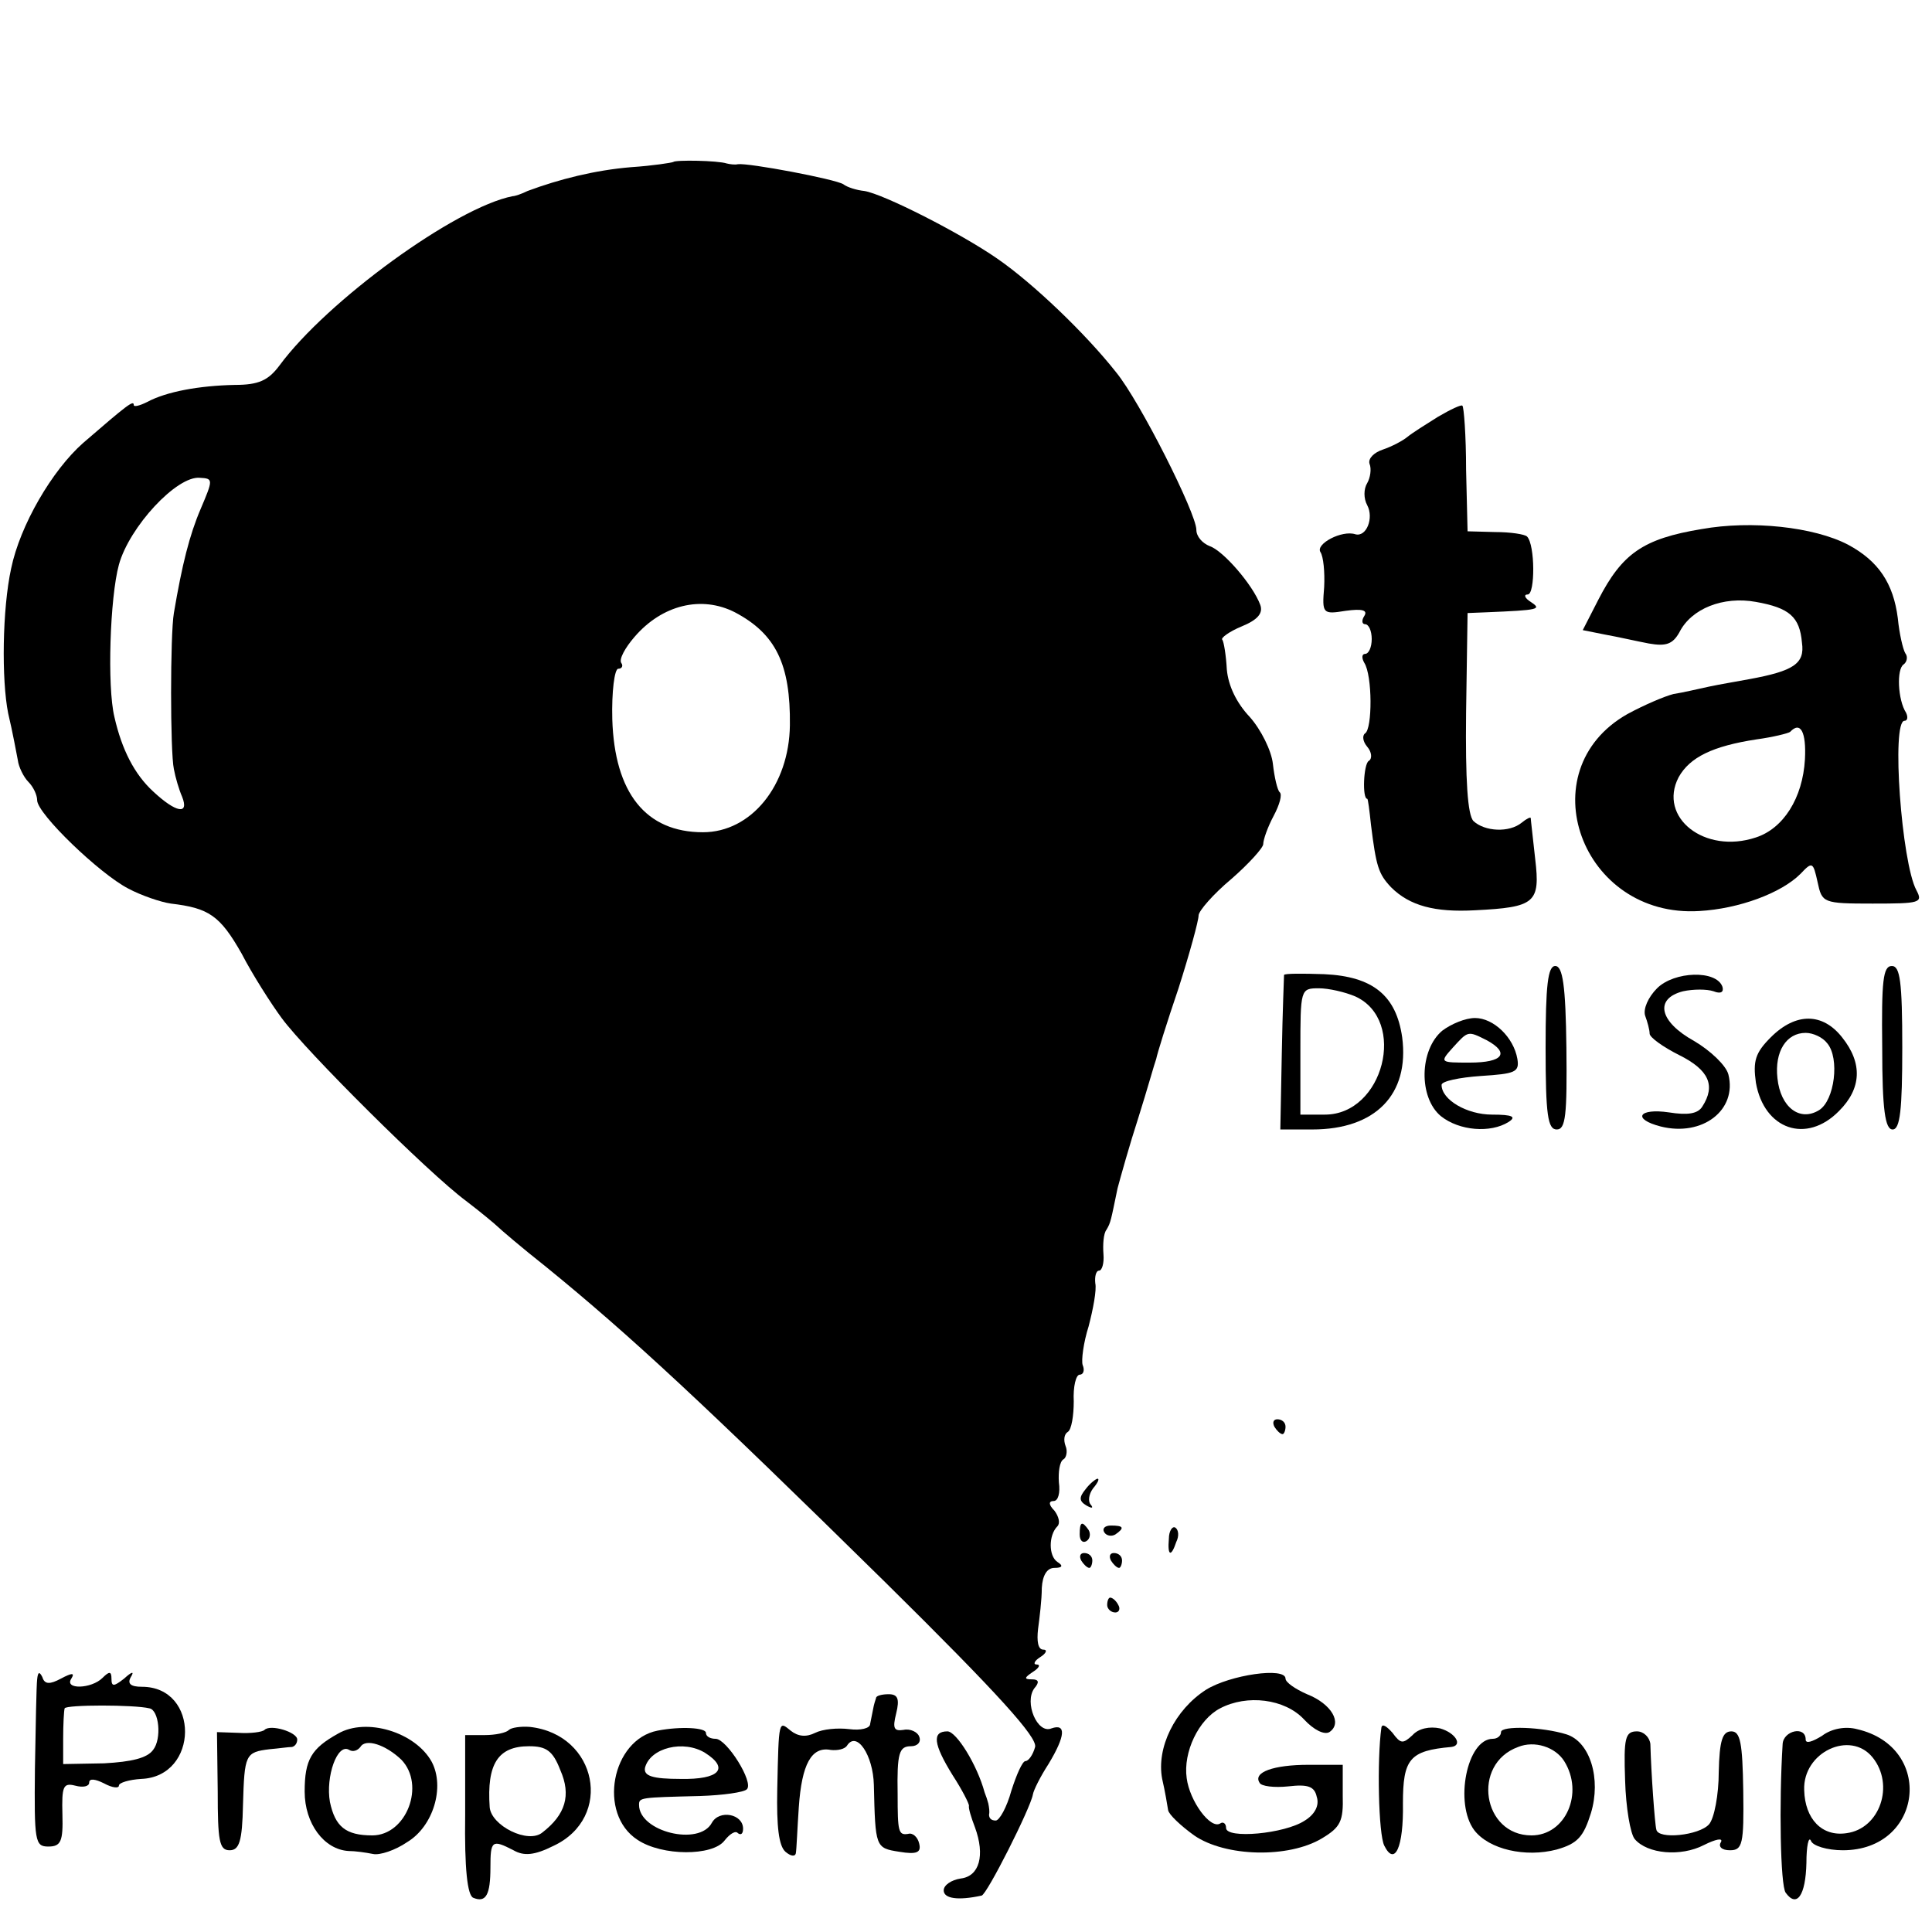 <?xml version="1.0" standalone="no"?>
<!DOCTYPE svg PUBLIC "-//W3C//DTD SVG 20010904//EN"
 "http://www.w3.org/TR/2001/REC-SVG-20010904/DTD/svg10.dtd">
<svg version="1.0" xmlns="http://www.w3.org/2000/svg"
 width="260pt" height="260pt" viewBox="0 0 260 260"
 preserveAspectRatio="xMidYMid meet">
<g transform="translate(0,260) scale(0.1,-0.1)"
fill="#000000" stroke="none">
<path d="M906 2382 c-2 -1 -27 -5 -57 -7 -48 -4 -96 -16 -139 -32 -8 -4 -17
-7 -20 -7 -77 -15 -250 -141 -314 -228 -15 -20 -28 -26 -60 -26 -48 -1 -92 -9
-118 -23 -10 -5 -18 -7 -18 -4 0 7 -9 0 -68 -51 -42 -37 -85 -111 -97 -169
-12 -55 -13 -150 -4 -195 6 -25 11 -53 13 -63 1 -9 8 -23 14 -29 7 -7 12 -18
12 -25 0 -18 84 -99 123 -119 17 -9 43 -18 57 -20 51 -6 66 -16 95 -67 15 -29
40 -68 54 -87 33 -45 198 -209 248 -246 21 -16 40 -32 43 -35 3 -3 32 -28 65
-54 113 -92 213 -185 456 -424 154 -152 205 -209 202 -222 -3 -11 -9 -19 -13
-19 -4 0 -12 -18 -19 -40 -6 -22 -16 -40 -21 -40 -6 0 -9 3 -9 8 1 4 0 10 -1
15 -1 4 -3 10 -5 15 -10 37 -38 82 -50 82 -21 0 -19 -17 7 -59 13 -20 22 -38
22 -41 -1 -3 3 -16 8 -29 14 -38 6 -66 -19 -69 -13 -2 -23 -9 -23 -16 0 -11
19 -14 51 -7 7 1 66 118 69 136 1 6 10 24 21 41 23 38 24 55 4 48 -19 -8 -37
35 -23 54 7 8 6 12 -3 12 -11 0 -11 2 1 10 8 5 11 10 5 10 -5 0 -3 5 5 10 8 5
10 10 4 10 -7 0 -9 11 -7 28 2 15 5 39 5 55 1 17 7 27 17 27 11 0 12 3 4 8
-12 8 -12 36 0 48 4 4 2 13 -4 21 -8 8 -8 13 -1 13 6 0 9 11 7 25 -1 14 1 28
6 31 4 2 6 11 3 18 -3 8 -2 16 3 19 5 3 8 22 8 41 -1 20 3 36 8 36 5 0 7 6 4
13 -2 6 1 30 8 52 6 23 11 49 9 58 -1 9 1 17 5 17 4 0 7 10 6 22 -1 13 0 28 4
33 6 10 6 13 15 56 4 15 16 58 28 95 12 38 22 74 24 79 1 6 14 48 30 95 15 47
27 91 27 98 0 6 20 29 44 49 23 20 43 42 43 47 0 6 6 23 14 38 8 15 12 29 8
32 -3 3 -7 20 -9 38 -2 18 -16 46 -31 63 -18 19 -29 42 -31 64 -1 19 -4 37 -6
40 -3 2 9 11 26 18 22 9 29 18 25 29 -10 27 -50 73 -68 79 -10 4 -18 13 -18
22 0 22 -76 173 -108 212 -41 52 -112 120 -160 153 -49 34 -153 87 -179 91
-10 1 -23 5 -28 9 -11 7 -128 29 -142 27 -4 -1 -11 0 -15 1 -12 4 -69 5 -72 2z
m-636 -467 c-15 -35 -25 -75 -36 -140 -5 -29 -5 -187 0 -210 2 -11 7 -28 11
-37 10 -25 -8 -22 -39 7 -25 23 -42 56 -52 100 -10 41 -6 161 6 205 14 51 78
120 109 117 18 -1 18 -2 1 -42z m719 -139 c55 -29 75 -70 74 -152 -1 -81 -52
-144 -117 -144 -77 0 -119 53 -122 152 -1 37 3 68 8 68 5 0 7 4 4 8 -3 5 5 20
18 35 37 43 90 56 135 33z"/>
<path d="M1935 2039 c-16 -10 -35 -22 -41 -27 -6 -5 -21 -13 -33 -17 -12 -4
-20 -12 -18 -19 3 -7 1 -19 -3 -26 -5 -8 -5 -21 0 -30 9 -17 -1 -43 -16 -39
-18 6 -54 -13 -47 -24 4 -6 6 -27 5 -47 -3 -36 -2 -37 29 -32 22 3 30 1 25 -7
-4 -6 -3 -11 1 -11 5 0 9 -9 9 -20 0 -11 -4 -20 -9 -20 -4 0 -5 -5 -1 -12 11
-17 11 -89 1 -95 -4 -3 -3 -11 3 -18 6 -7 7 -16 2 -19 -7 -4 -9 -51 -2 -51 1
0 3 -16 5 -35 7 -56 10 -66 27 -84 25 -25 59 -34 113 -31 81 4 88 10 81 69 -3
28 -6 53 -6 55 0 2 -6 -1 -12 -6 -17 -14 -50 -12 -65 2 -8 8 -11 55 -10 146
l2 134 25 1 c72 3 75 4 60 14 -8 5 -10 10 -4 10 10 0 10 67 -1 78 -3 3 -22 6
-43 6 l-37 1 -2 83 c0 46 -3 85 -5 86 -1 2 -16 -5 -33 -15z"/>
<path d="M2290 1888 c-79 -13 -107 -33 -139 -95 l-21 -41 30 -6 c17 -3 43 -9
59 -12 23 -4 32 -1 41 15 16 32 59 49 103 41 45 -8 59 -20 62 -55 4 -28 -11
-38 -71 -49 -16 -3 -40 -7 -54 -10 -14 -3 -35 -8 -48 -10 -12 -3 -40 -15 -62
-27 -134 -76 -62 -275 97 -265 53 3 110 24 136 50 16 17 17 16 23 -11 6 -28 7
-29 74 -29 64 0 68 1 59 18 -20 37 -34 228 -16 228 4 0 5 5 2 11 -11 17 -13
59 -3 65 4 3 6 10 2 15 -3 5 -8 26 -10 47 -6 47 -26 77 -67 99 -46 24 -130 33
-197 21z m139 -310 c-3 -52 -29 -93 -66 -105 -69 -23 -132 27 -104 81 15 27
46 42 105 51 22 3 42 8 45 10 14 15 22 0 20 -37z"/>
<path d="M2080 1190 c0 -91 3 -110 15 -110 12 0 14 19 13 110 -1 84 -5 110
-15 110 -10 0 -13 -26 -13 -110z"/>
<path d="M2533 1190 c0 -84 4 -110 14 -110 10 0 13 26 13 110 0 89 -3 110 -14
110 -12 0 -14 -20 -13 -110z"/>
<path d="M1728 1288 c0 -2 -2 -49 -3 -105 l-2 -103 43 0 c85 0 131 47 121 124
-8 56 -39 82 -105 85 -29 1 -53 1 -54 -1z m96 -29 c70 -32 38 -159 -41 -159
l-33 0 0 85 c0 84 0 85 25 85 13 0 35 -5 49 -11z"/>
<path d="M2230 1270 c-12 -12 -19 -28 -16 -37 3 -8 6 -19 6 -24 0 -5 18 -18
40 -29 40 -20 49 -41 31 -69 -6 -10 -20 -12 -45 -8 -41 6 -50 -9 -11 -19 56
-14 103 22 91 70 -3 12 -24 32 -46 45 -47 26 -54 57 -15 67 14 3 32 3 41 0 10
-4 14 -1 12 6 -8 23 -65 21 -88 -2z"/>
<path d="M1941 1213 c-31 -26 -32 -90 -2 -115 25 -20 67 -23 91 -8 11 7 6 10
-22 10 -34 0 -68 20 -68 40 0 5 24 10 53 12 46 3 52 5 49 23 -5 29 -32 55 -57
55 -13 0 -32 -8 -44 -17z m60 -13 c31 -17 22 -30 -23 -30 -40 0 -41 0 -23 20
21 23 20 23 46 10z"/>
<path d="M2383 1204 c-21 -21 -24 -32 -20 -61 11 -63 68 -83 112 -38 30 30 32
64 4 99 -26 33 -62 34 -96 0z m76 -8 c17 -20 10 -77 -11 -90 -26 -16 -52 4
-56 43 -4 36 12 61 38 61 10 0 23 -6 29 -14z"/>
<path d="M1715 680 c3 -5 8 -10 11 -10 2 0 4 5 4 10 0 6 -5 10 -11 10 -5 0 -7
-4 -4 -10z"/>
<path d="M1461 596 c-9 -11 -9 -16 1 -22 7 -4 10 -4 6 1 -4 4 -3 14 3 22 6 7
9 13 6 13 -2 0 -10 -6 -16 -14z"/>
<path d="M1453 535 c0 -8 4 -12 9 -9 5 3 6 10 3 15 -9 13 -12 11 -12 -6z"/>
<path d="M1486 538 c3 -5 10 -6 15 -3 13 9 11 12 -6 12 -8 0 -12 -4 -9 -9z"/>
<path d="M1573 529 c-2 -23 3 -25 10 -4 4 8 3 16 -1 19 -4 3 -9 -4 -9 -15z"/>
<path d="M1455 500 c3 -5 8 -10 11 -10 2 0 4 5 4 10 0 6 -5 10 -11 10 -5 0 -7
-4 -4 -10z"/>
<path d="M1495 500 c3 -5 8 -10 11 -10 2 0 4 5 4 10 0 6 -5 10 -11 10 -5 0 -7
-4 -4 -10z"/>
<path d="M1490 440 c0 -5 5 -10 11 -10 5 0 7 5 4 10 -3 6 -8 10 -11 10 -2 0
-4 -4 -4 -10z"/>
<path d="M50 340 c-1 -8 -2 -62 -3 -120 -1 -98 0 -105 18 -105 17 0 20 7 19
43 -1 38 1 43 17 39 11 -3 19 -1 19 4 0 6 8 5 20 -1 11 -6 20 -7 20 -3 0 4 14
8 30 9 78 3 79 124 1 124 -15 0 -20 4 -15 13 5 8 2 8 -9 -2 -14 -11 -17 -11
-17 0 0 10 -3 10 -12 1 -15 -15 -52 -16 -42 -1 5 8 1 8 -14 0 -15 -8 -22 -8
-25 2 -4 8 -6 7 -7 -3z m151 -39 c13 -2 17 -41 5 -56 -8 -11 -29 -16 -66 -18
l-55 -1 0 34 c0 19 1 38 2 41 2 5 94 5 114 0z"/>
<path d="M1623 326 c-42 -27 -67 -78 -59 -120 4 -17 7 -36 8 -42 1 -6 17 -21
35 -34 42 -29 127 -31 172 -4 25 15 29 23 28 58 l0 41 -46 0 c-47 0 -75 -10
-66 -24 2 -5 20 -7 39 -5 26 3 35 0 38 -14 4 -12 -3 -24 -16 -32 -27 -18 -106
-25 -106 -10 0 6 -4 9 -8 6 -13 -8 -41 30 -45 61 -5 35 16 79 45 94 36 19 87
13 113 -15 13 -14 27 -21 34 -17 18 12 3 38 -30 51 -16 7 -29 16 -29 21 0 16
-75 5 -107 -15z"/>
<path d="M1179 315 c-1 -3 -3 -9 -4 -15 -1 -5 -3 -15 -4 -20 0 -6 -13 -9 -28
-7 -16 2 -36 0 -46 -5 -12 -6 -23 -5 -33 3 -16 13 -16 16 -18 -79 -1 -50 2
-76 11 -84 7 -6 13 -7 14 -2 1 5 2 33 4 62 4 58 17 82 43 77 9 -1 19 1 22 6
13 20 35 -13 36 -53 2 -84 2 -85 34 -90 24 -4 30 -1 27 11 -2 9 -9 15 -15 13
-13 -2 -14 3 -14 53 -1 56 2 65 18 65 9 0 14 6 11 13 -2 6 -12 11 -21 9 -13
-2 -15 2 -10 22 5 20 2 26 -10 26 -9 0 -17 -2 -17 -5z"/>
<path d="M356 272 c-3 -3 -19 -5 -35 -4 l-29 1 1 -80 c0 -66 2 -79 16 -79 13
0 17 12 18 61 2 68 3 71 36 75 12 1 25 3 30 3 4 1 7 5 7 10 0 10 -36 21 -44
13z"/>
<path d="M455 267 c-36 -20 -45 -35 -45 -78 0 -43 26 -78 59 -80 9 0 23 -2 33
-4 9 -2 30 5 46 16 35 21 51 74 33 108 -22 40 -88 60 -126 38z m85 -35 c33
-34 7 -102 -39 -102 -36 0 -50 12 -57 45 -6 34 10 80 26 70 5 -3 11 -1 15 4 7
12 34 3 55 -17z"/>
<path d="M685 272 c-4 -4 -18 -7 -33 -7 l-26 0 0 -107 c-1 -73 3 -109 11 -112
17 -7 23 4 23 41 0 36 2 38 31 23 14 -8 28 -7 54 6 81 38 59 150 -32 160 -12
1 -25 -1 -28 -4z m69 -54 c15 -34 7 -60 -24 -84 -19 -16 -69 9 -71 34 -4 58
11 82 53 82 23 0 32 -6 42 -32z"/>
<path d="M885 271 c-62 -12 -81 -112 -27 -147 33 -22 101 -22 117 -1 7 9 15
14 18 10 4 -3 7 -1 7 6 0 20 -32 26 -42 8 -17 -32 -98 -12 -98 24 0 10 1 10
82 12 31 1 59 5 63 9 10 9 -27 68 -42 68 -7 0 -13 3 -13 8 0 7 -34 9 -65 3z
m64 -30 c33 -21 19 -36 -33 -35 -38 0 -50 4 -48 15 7 27 52 38 81 20z"/>
<path d="M1859 275 c-6 -43 -4 -144 4 -159 14 -28 26 -2 25 57 0 60 9 71 65
76 16 2 6 19 -15 25 -14 3 -29 0 -37 -9 -13 -12 -16 -12 -27 3 -8 9 -14 13
-15 7z"/>
<path d="M2020 269 c0 -5 -5 -9 -11 -9 -35 0 -52 -87 -25 -123 20 -26 69 -37
111 -26 28 8 36 17 46 49 14 46 -1 96 -33 106 -32 10 -88 12 -88 3z m85 -39
c27 -43 2 -100 -44 -100 -66 0 -81 96 -18 119 22 9 50 0 62 -19z"/>
<path d="M2452 264 c-13 -8 -22 -11 -22 -5 0 19 -30 12 -31 -6 -5 -80 -3 -190
4 -200 15 -21 27 -4 28 40 0 23 3 36 6 30 2 -7 22 -13 43 -13 108 0 124 139
19 163 -15 4 -34 1 -47 -9z m68 -29 c30 -37 10 -96 -35 -102 -33 -5 -56 19
-57 58 -2 51 62 81 92 44z"/>
<path d="M2187 204 c1 -36 7 -72 13 -79 17 -20 62 -24 93 -8 16 8 26 10 23 4
-4 -6 1 -11 12 -11 17 0 19 8 18 80 -1 65 -4 80 -16 80 -12 0 -16 -12 -17 -55
0 -30 -6 -62 -13 -70 -13 -15 -69 -21 -71 -7 -2 7 -7 76 -8 115 -1 9 -9 17
-18 17 -16 0 -18 -9 -16 -66z"/>
</g>
</svg>
